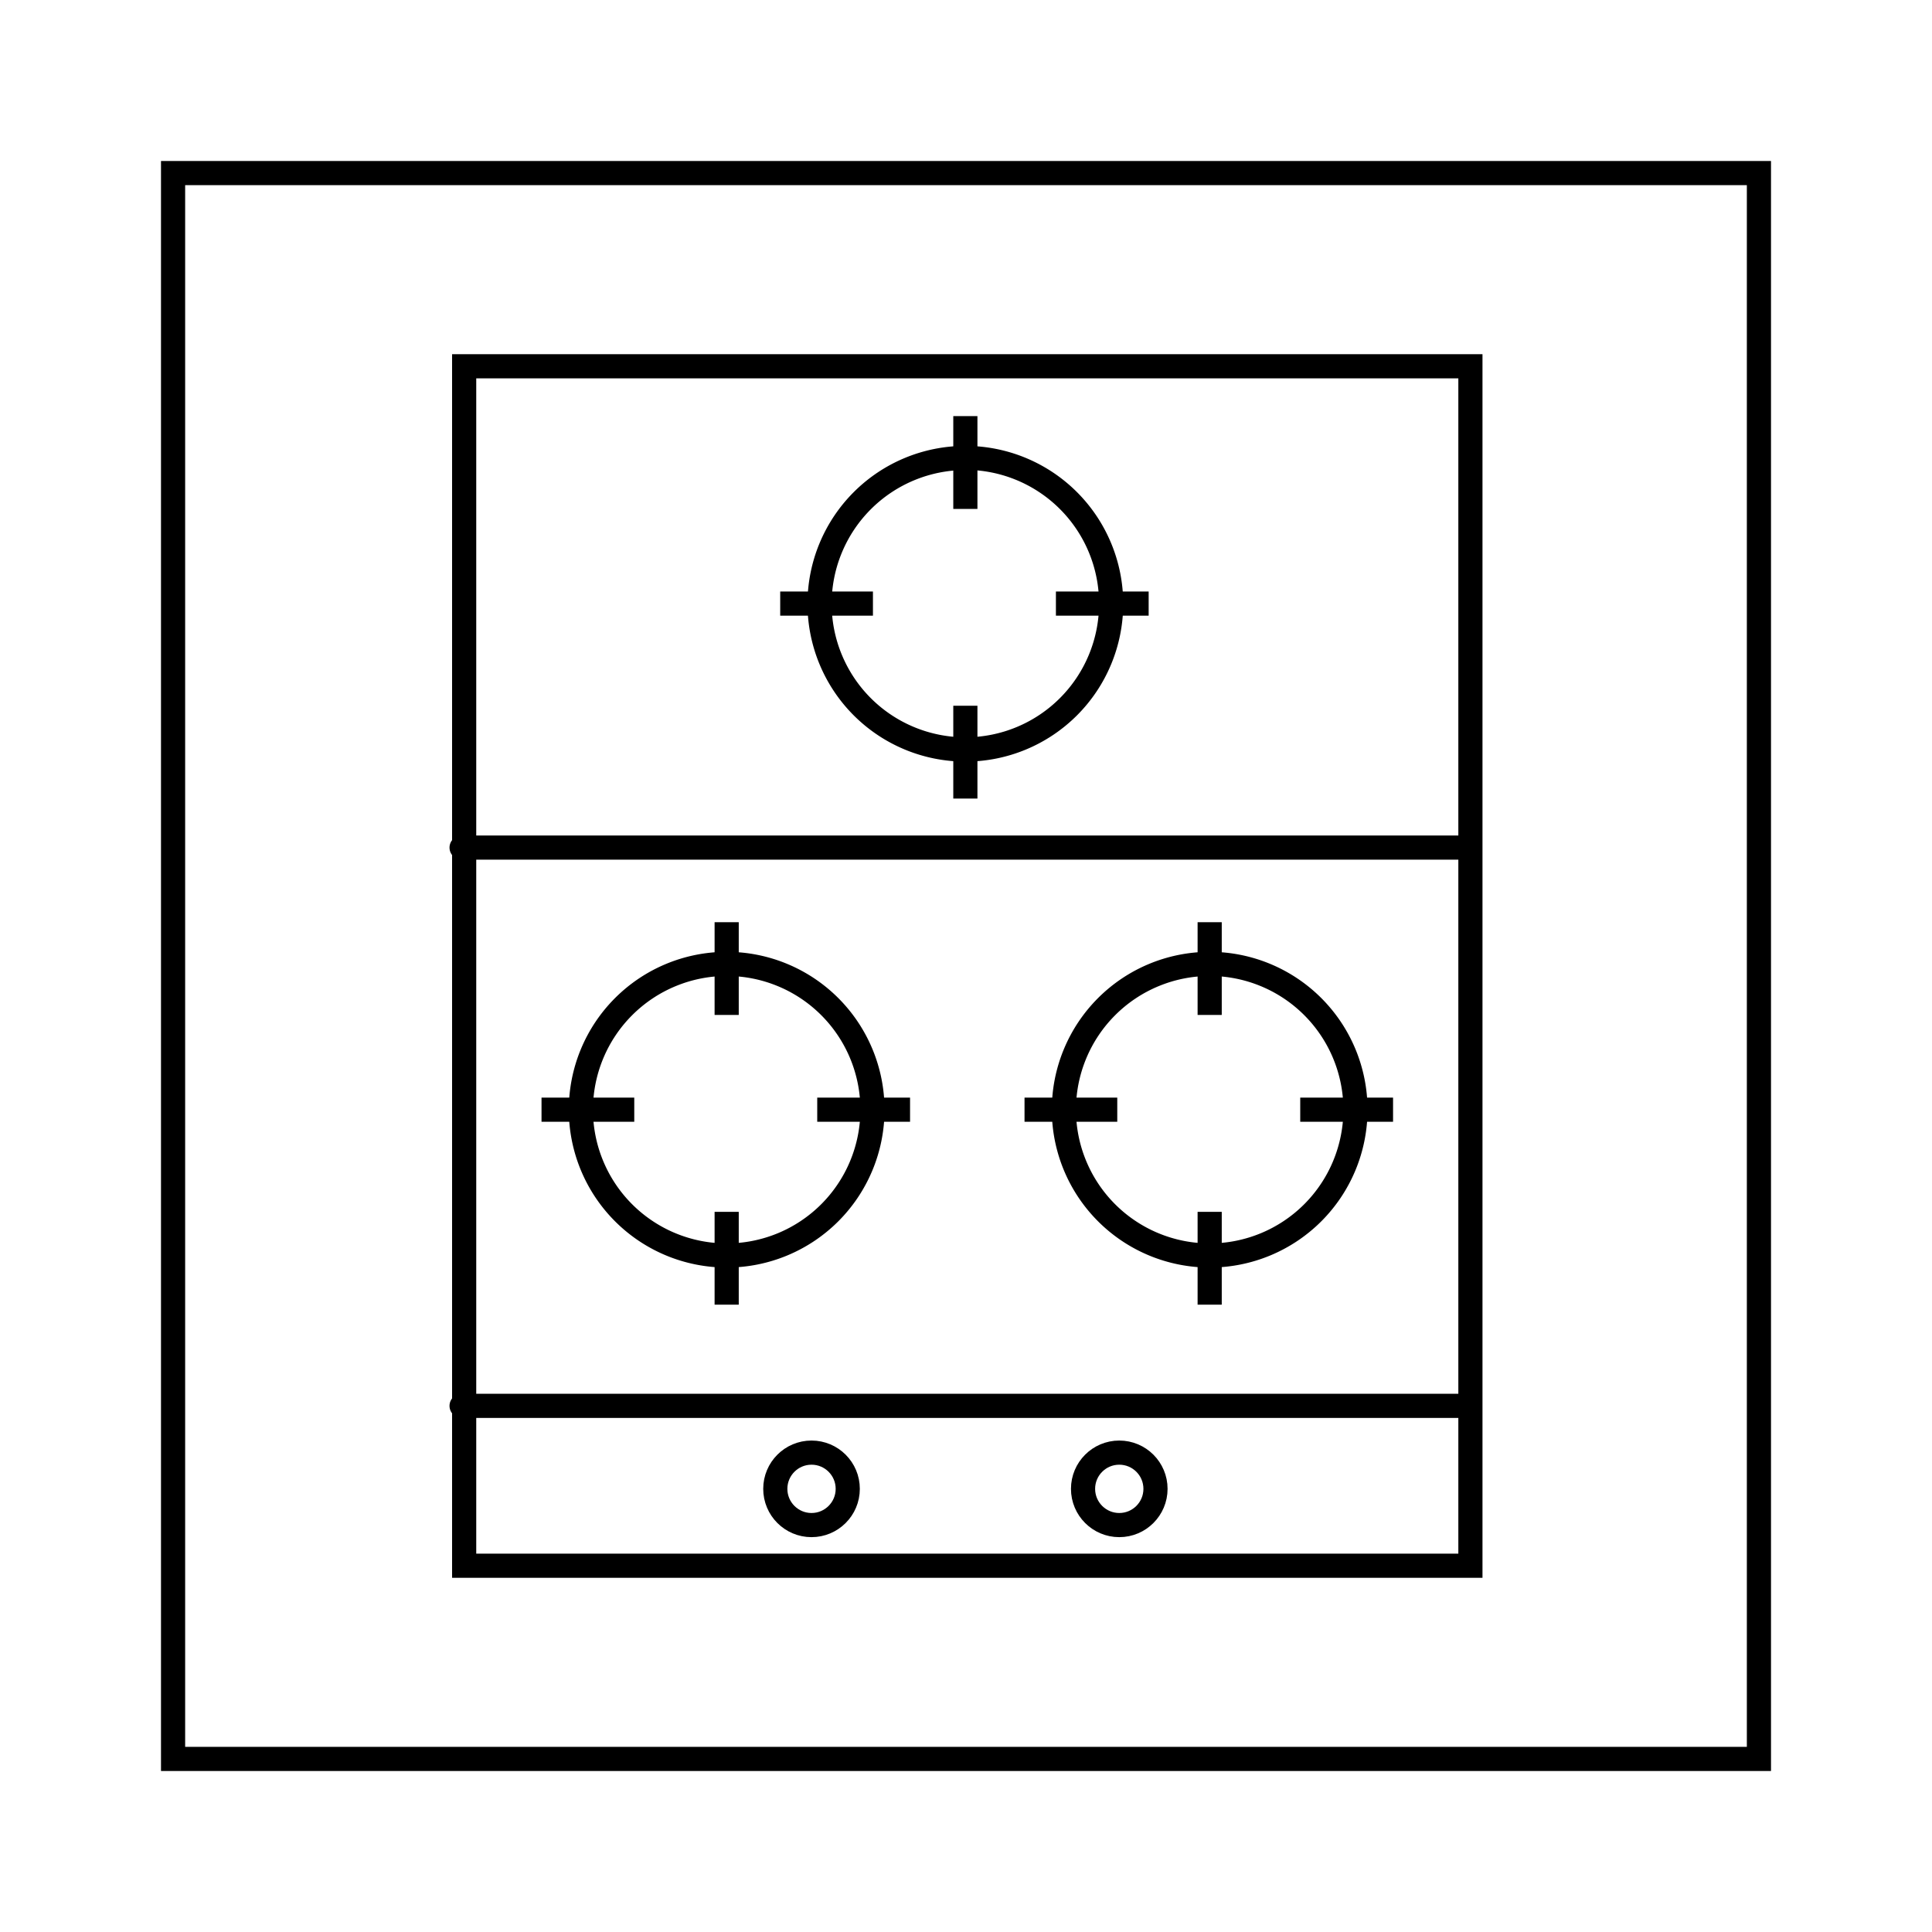 <svg xmlns="http://www.w3.org/2000/svg" width="240" height="240" viewBox="0 0 240 240"><defs><style>.cls-1{fill:#fff;}.cls-2,.cls-3{fill:none;stroke:#000;stroke-miterlimit:10;stroke-width:3px;}.cls-2{stroke-linecap:round;}</style></defs><g id="レイヤー_2" data-name="レイヤー 2"><g id="レイヤー_1-2" data-name="レイヤー 1"><rect class="cls-1" width="240" height="240"/><path d="M217,23V217H23V23H217m3-3H20V220H220V20Z"/><line class="cls-2" x1="57.34" y1="105.29" x2="182.34" y2="105.29"/><polygon class="cls-3" points="57.66 45.5 182.66 45.5 182.66 194.5 57.66 194.5 57.66 174.26 57.66 45.5"/><line class="cls-2" x1="182.34" y1="174.64" x2="57.34" y2="174.64"/><path d="M119.92,58.37A16.61,16.61,0,1,1,103.31,75a16.63,16.63,0,0,1,16.61-16.61m0-3A19.61,19.61,0,1,0,139.53,75a19.61,19.61,0,0,0-19.61-19.61Z"/><line class="cls-3" x1="119.92" y1="63.22" x2="119.92" y2="51.69"/><line class="cls-3" x1="119.92" y1="99.2" x2="119.92" y2="87.67"/><line class="cls-3" x1="96.92" y1="74.98" x2="108.44" y2="74.98"/><line class="cls-3" x1="131.17" y1="74.98" x2="142.69" y2="74.98"/><circle class="cls-3" cx="100.81" cy="184.95" r="4.5"/><circle class="cls-3" cx="139.04" cy="184.95" r="4.5"/><path d="M90.27,121.24a16.61,16.61,0,1,1-16.61,16.61,16.63,16.63,0,0,1,16.61-16.61m0-3a19.61,19.61,0,1,0,19.61,19.61,19.61,19.61,0,0,0-19.61-19.61Z"/><line class="cls-3" x1="90.27" y1="126.08" x2="90.27" y2="114.56"/><line class="cls-3" x1="90.27" y1="162.07" x2="90.27" y2="150.54"/><line class="cls-3" x1="67.27" y1="137.85" x2="78.79" y2="137.85"/><line class="cls-3" x1="101.52" y1="137.85" x2="113.05" y2="137.85"/><path d="M150.27,121.24a16.61,16.61,0,1,1-16.61,16.61,16.63,16.63,0,0,1,16.61-16.61m0-3a19.61,19.61,0,1,0,19.61,19.61,19.61,19.61,0,0,0-19.61-19.61Z"/><line class="cls-3" x1="150.27" y1="126.08" x2="150.27" y2="114.56"/><line class="cls-3" x1="150.27" y1="162.07" x2="150.27" y2="150.54"/><line class="cls-3" x1="127.27" y1="137.85" x2="138.79" y2="137.85"/><line class="cls-3" x1="161.52" y1="137.85" x2="173.05" y2="137.85"/></g></g></svg>